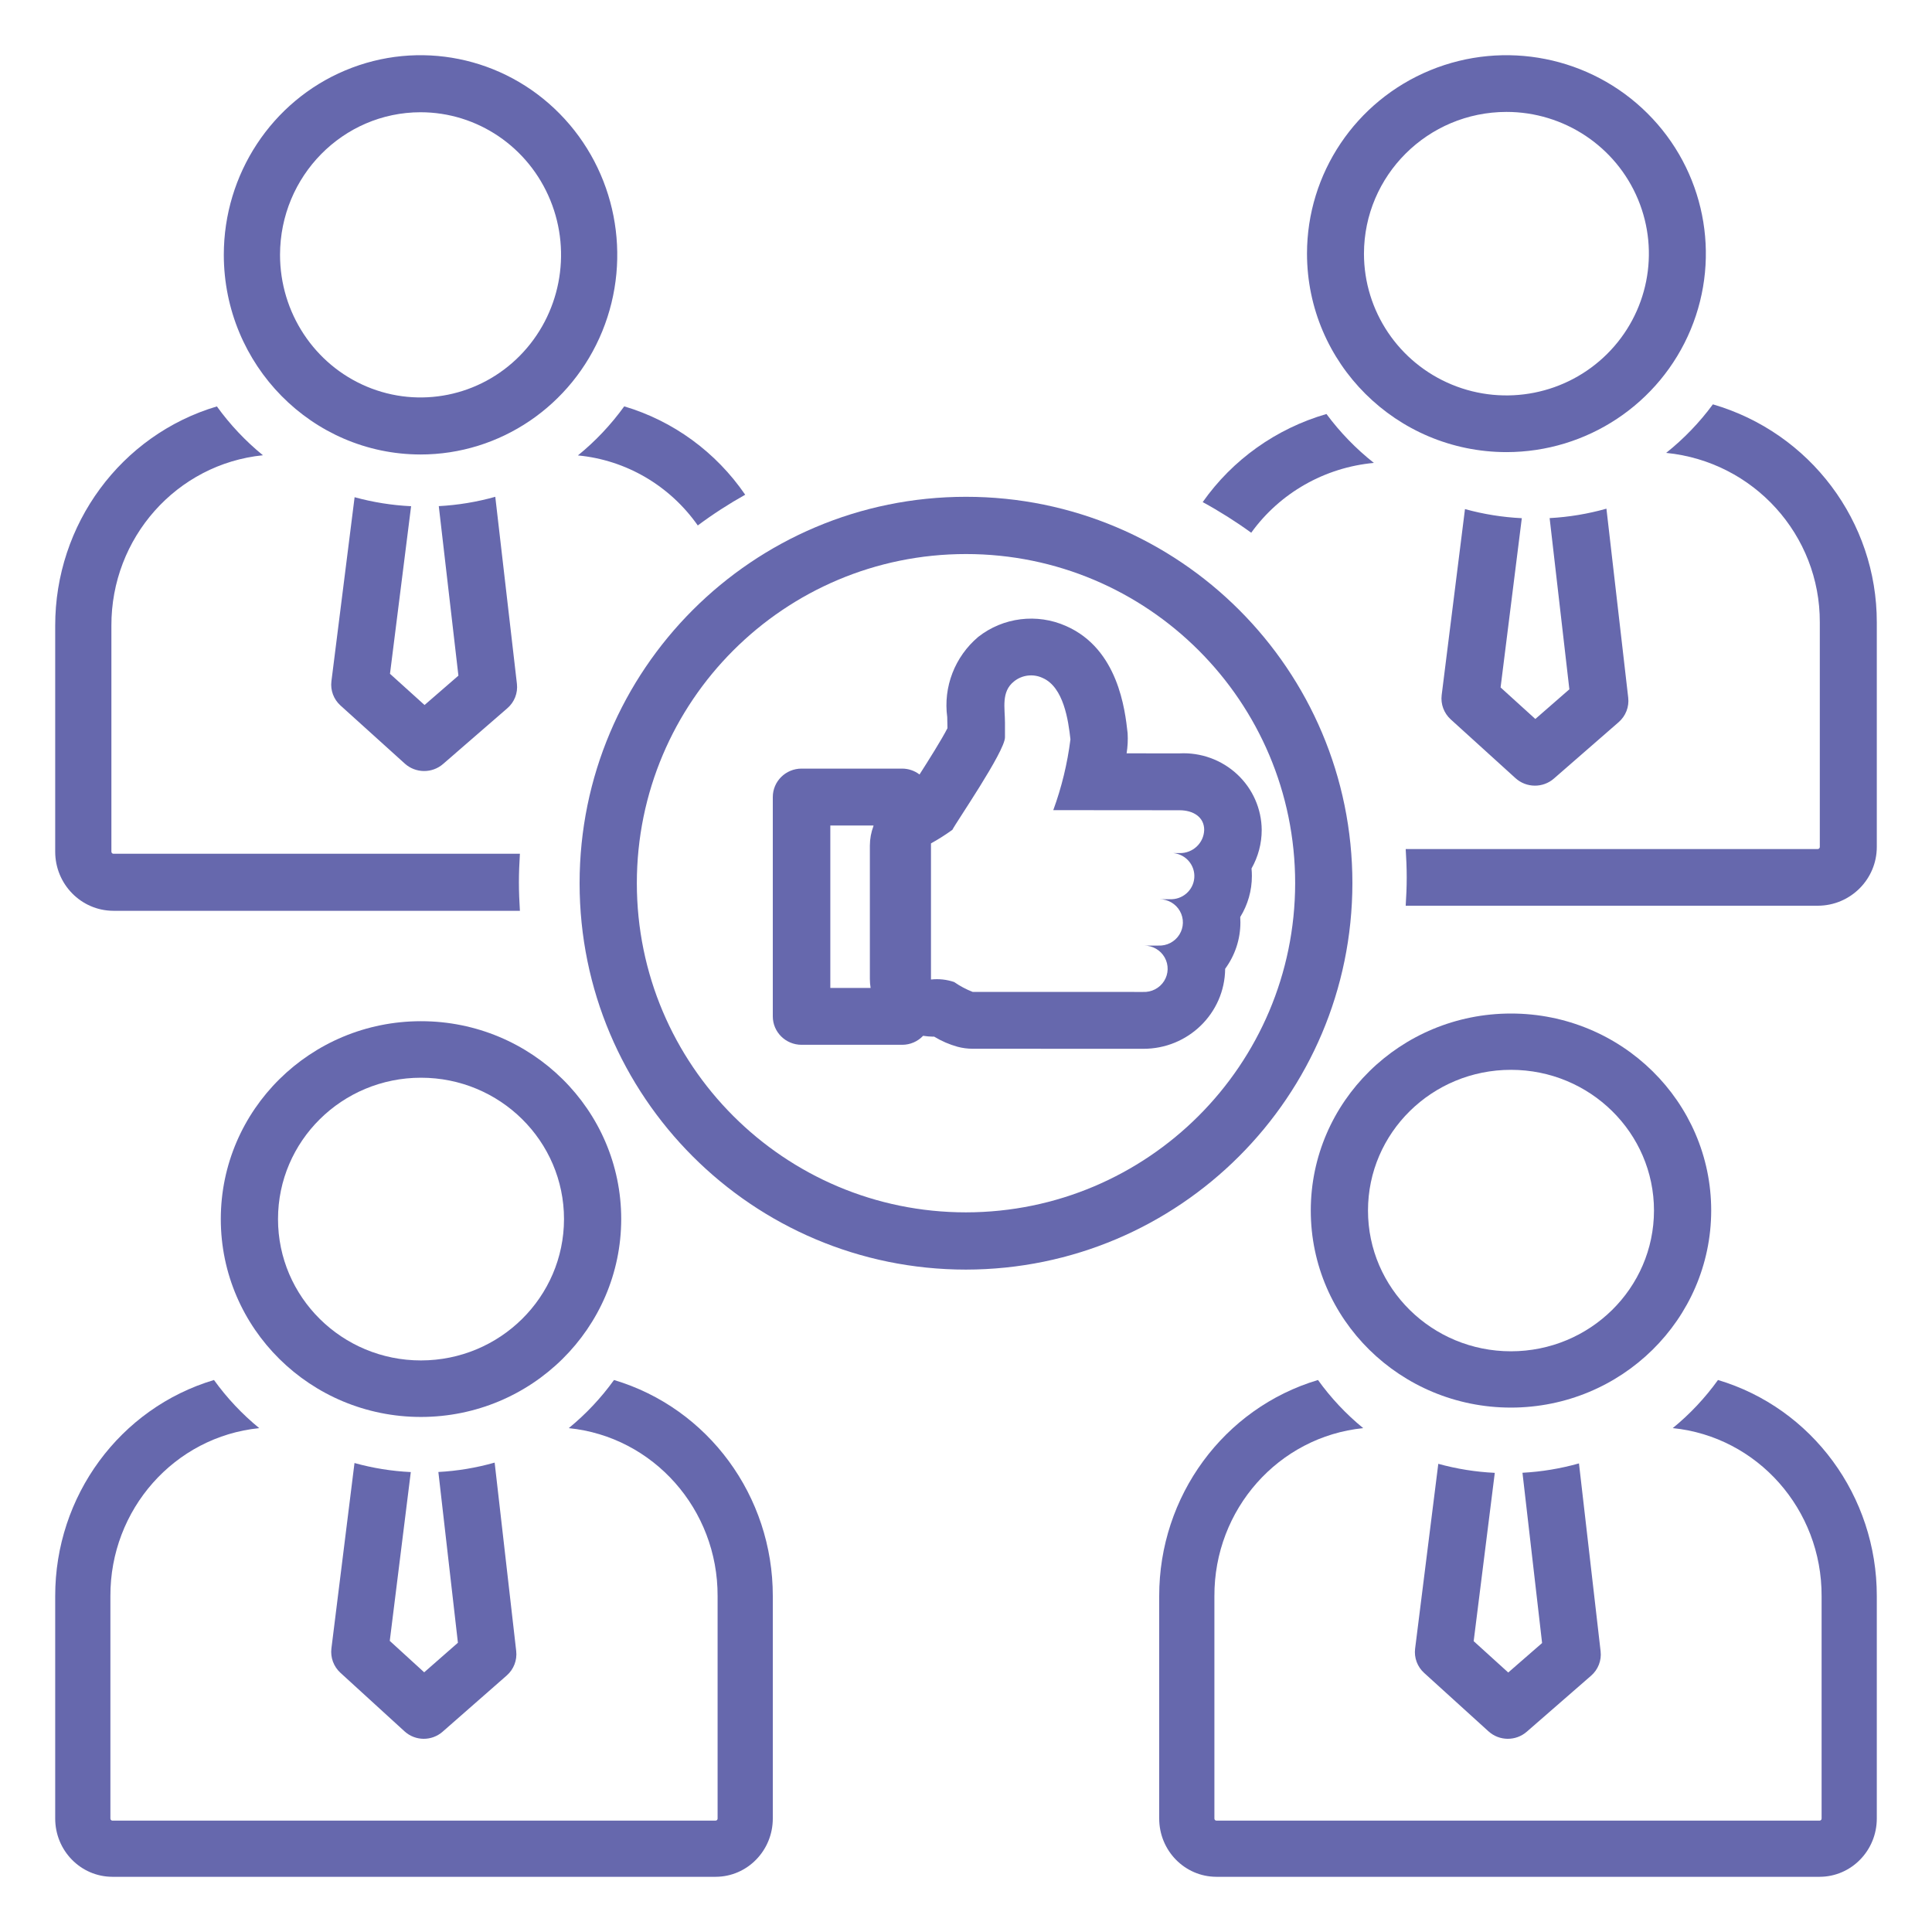 <?xml version="1.0" encoding="UTF-8"?>
<svg width="70px" height="70px" viewBox="0 0 70 70" version="1.1" xmlns="http://www.w3.org/2000/svg" xmlns:xlink="http://www.w3.org/1999/xlink">
    <!-- Generator: Sketch 61.2 (89653) - https://sketch.com -->
    <title>Security System Engineering/Extensive experience-icn</title>
    <desc>Created with Sketch.</desc>
    <g id="Security-System-Engineering/Extensive-experience-icn" stroke="none" stroke-width="1" fill="none" fill-rule="evenodd">
        <g id="satisfy" transform="translate(2, 2)" fill="#6668AD" fill-rule="nonzero">
            <path d="M47,30 C47,22.268 40.732,16 33,16 C25.268,16 19,22.268 19,30 C19,37.732 25.268,44 33,44 C40.728,43.991 46.991,37.728 47,30 Z M33,41.926 C26.413,41.926 21.074,36.586 21.074,30 C21.074,23.414 26.414,18.074 33,18.074 C39.587,18.074 44.926,23.414 44.926,30 C44.919,36.584 39.583,41.919 33,41.926 L33,41.926 Z" id="Shape"></path>
            <path d="M43.345,29.467 C43.587,29.04 43.715,28.558 43.714,28.068 C43.708,27.305 43.387,26.577 42.825,26.054 C42.263,25.531 41.509,25.257 40.738,25.296 L38.819,25.295 C38.858,25.054 38.87,24.811 38.856,24.568 C38.764,23.729 38.518,21.512 36.623,20.681 C35.572,20.214 34.344,20.367 33.442,21.077 C32.594,21.795 32.172,22.889 32.32,23.982 C32.323,24.05 32.328,24.384 32.328,24.384 C32.12,24.793 31.631,25.568 31.316,26.061 C31.136,25.924 30.916,25.849 30.689,25.848 L27.042,25.848 C26.467,25.848 26,26.31 26,26.879 L26,34.825 C26,35.394 26.467,35.855 27.042,35.855 L30.689,35.855 C30.976,35.855 31.25,35.737 31.446,35.529 C31.562,35.547 31.679,35.557 31.796,35.56 C31.813,35.56 31.829,35.56 31.846,35.559 C32.112,35.721 32.399,35.845 32.7,35.928 C32.876,35.974 33.057,35.998 33.239,35.998 L39.414,36 C41.044,36.009 42.375,34.713 42.39,33.101 C42.749,32.612 42.943,32.023 42.942,31.419 C42.942,31.354 42.94,31.29 42.936,31.226 C43.212,30.778 43.359,30.264 43.358,29.739 C43.358,29.647 43.354,29.557 43.345,29.467 Z M29.647,27.929 C29.562,28.155 29.518,28.394 29.517,28.635 L29.517,33.47 C29.517,33.579 29.526,33.688 29.544,33.795 L28.084,33.795 L28.084,27.909 L29.647,27.909 L29.647,27.929 Z M40.738,28.909 L40.516,28.909 C40.973,28.957 41.308,29.357 41.271,29.81 C41.234,30.262 40.839,30.604 40.38,30.58 L40.006,30.58 C40.315,30.579 40.6,30.744 40.75,31.01 C40.901,31.277 40.894,31.603 40.731,31.863 C40.568,32.123 40.276,32.275 39.967,32.26 L39.455,32.26 C39.764,32.26 40.049,32.425 40.199,32.692 C40.349,32.959 40.341,33.285 40.178,33.544 C40.015,33.803 39.722,33.955 39.414,33.94 L33.241,33.938 C33.004,33.846 32.779,33.726 32.571,33.581 C32.301,33.489 32.014,33.458 31.731,33.49 L31.731,28.558 C32,28.409 32.259,28.245 32.507,28.065 C32.621,27.824 34.412,25.226 34.412,24.714 L34.412,24.182 C34.412,23.658 34.267,23.065 34.737,22.691 C35.03,22.452 35.436,22.403 35.779,22.565 C36.537,22.897 36.708,24.099 36.784,24.788 C36.674,25.663 36.466,26.524 36.162,27.353 L40.738,27.357 C41.232,27.357 41.63,27.602 41.63,28.068 C41.618,28.544 41.219,28.92 40.738,28.909 L40.738,28.909 Z M51.079,16.445 L50.235,23.181 C50.193,23.511 50.316,23.841 50.564,24.066 L52.909,26.194 C53.301,26.551 53.903,26.557 54.302,26.208 L56.647,24.165 C56.902,23.943 57.032,23.611 56.993,23.276 L56.204,16.43 C55.533,16.62 54.843,16.734 54.146,16.772 L54.861,22.975 L53.628,24.05 L52.369,22.907 L53.138,16.775 C52.441,16.741 51.751,16.631 51.079,16.445 Z M47.778,14.772 C47.129,14.259 46.552,13.663 46.06,13 C44.241,13.527 42.658,14.653 41.576,16.192 C42.185,16.524 42.773,16.895 43.334,17.302 C44.373,15.86 45.995,14.937 47.778,14.772 Z" id="Shape"></path>
            <path d="M60.061,12.65 C59.577,13.308 59.008,13.899 58.368,14.409 C61.538,14.723 63.948,17.383 63.935,20.552 L63.935,28.681 C63.938,28.722 63.908,28.758 63.866,28.762 L48.931,28.762 C48.953,29.102 48.968,29.444 48.968,29.789 C48.968,30.134 48.953,30.476 48.931,30.816 L63.866,30.816 C65.047,30.812 66.002,29.857 66,28.681 L66,20.552 C66.005,16.897 63.585,13.678 60.061,12.65 Z M52.58,14.381 C55.502,14.381 58.137,12.63 59.256,9.943 C60.375,7.256 59.757,4.163 57.69,2.107 C55.624,0.05 52.516,-0.565 49.816,0.547 C47.116,1.66 45.355,4.282 45.355,7.191 C45.36,11.159 48.591,14.376 52.58,14.381 L52.58,14.381 Z M52.58,2.055 C54.667,2.054 56.55,3.305 57.349,5.224 C58.148,7.144 57.707,9.353 56.231,10.822 C54.755,12.291 52.535,12.731 50.606,11.936 C48.677,11.141 47.419,9.268 47.419,7.191 C47.423,4.356 49.731,2.059 52.58,2.055 Z M10.844,51.008 L10.008,57.724 C9.967,58.054 10.088,58.383 10.334,58.608 L12.657,60.73 C13.046,61.085 13.641,61.091 14.037,60.743 L16.36,58.706 C16.613,58.484 16.741,58.153 16.703,57.82 L15.922,50.993 C15.257,51.182 14.573,51.296 13.883,51.333 L14.591,57.52 L13.369,58.591 L12.122,57.452 L12.884,51.336 C12.194,51.303 11.51,51.193 10.844,51.008 Z" id="Shape"></path>
            <path d="M20.247,48 C19.777,48.652 19.226,49.238 18.607,49.744 C21.677,50.054 24.012,52.69 24,55.83 L24,63.885 C24.003,63.926 23.973,63.961 23.933,63.964 L2.066,63.964 C2.027,63.96 1.997,63.925 2,63.885 L2,55.83 C1.988,52.69 4.322,50.055 7.393,49.744 C6.774,49.238 6.222,48.652 5.753,48 C2.339,49.019 -0.005,52.209 0,55.83 L0,63.885 C-0.002,65.049 0.922,65.995 2.066,66 L23.933,66 C25.077,65.996 26.002,65.049 26,63.885 L26,55.83 C26.005,52.209 23.661,49.019 20.247,48 Z" id="Path"></path>
            <path d="M20.508,42.17 C20.508,38.21 17.26,35 13.254,35 C9.248,35 6,38.21 6,42.169 C6,46.129 9.247,49.339 13.253,49.339 C17.258,49.335 20.503,46.128 20.508,42.17 L20.508,42.17 Z M13.253,47.291 C10.392,47.291 8.072,44.998 8.073,42.169 C8.073,39.341 10.393,37.048 13.254,37.048 C16.116,37.048 18.435,39.341 18.435,42.17 C18.432,44.997 16.114,47.288 13.253,47.291 L13.253,47.291 Z M50.112,51.037 L49.272,57.734 C49.231,58.062 49.353,58.391 49.6,58.614 L51.931,60.73 C52.322,61.085 52.92,61.09 53.317,60.744 L55.649,58.713 C55.903,58.492 56.032,58.161 55.993,57.829 L55.209,51.022 C54.541,51.21 53.855,51.324 53.162,51.361 L53.873,57.53 L52.646,58.598 L51.394,57.462 L52.159,51.364 C51.466,51.331 50.78,51.221 50.112,51.037 L50.112,51.037 Z" id="Shape"></path>
            <path d="M60.246,48 C59.777,48.652 59.226,49.238 58.607,49.743 C61.677,50.054 64.012,52.69 64,55.83 L64,63.885 C64.003,63.926 63.973,63.961 63.933,63.964 L42.066,63.964 C42.027,63.961 41.997,63.925 42,63.885 L42,55.83 C41.988,52.69 44.322,50.055 47.392,49.744 C46.773,49.238 46.222,48.652 45.753,48 C42.339,49.019 39.995,52.209 40,55.83 L40,63.885 C39.998,65.049 40.922,65.995 42.066,66 L63.933,66 C65.077,65.996 66.002,65.049 66,63.885 L66,55.83 C66.005,52.209 63.661,49.019 60.246,48 L60.246,48 Z" id="Path"></path>
            <path d="M60,41.861 C60,37.918 56.753,34.722 52.746,34.722 C48.74,34.722 45.493,37.918 45.492,41.86 C45.492,45.803 48.739,48.999 52.745,49 C56.75,48.996 59.995,45.802 60,41.861 L60,41.861 Z M52.745,46.96 C49.884,46.96 47.564,44.676 47.565,41.86 C47.565,39.044 49.885,36.761 52.746,36.762 C55.608,36.762 57.927,39.045 57.927,41.861 C57.924,44.676 55.606,46.958 52.745,46.96 L52.745,46.96 Z M10.848,16.015 L10.008,22.683 C9.967,23.01 10.089,23.337 10.335,23.56 L12.667,25.667 C13.058,26.02 13.656,26.026 14.053,25.681 L16.385,23.658 C16.639,23.438 16.767,23.109 16.729,22.778 L15.945,16 C15.277,16.188 14.591,16.301 13.898,16.338 L14.609,22.48 L13.382,23.544 L12.13,22.413 L12.895,16.341 C12.202,16.308 11.516,16.198 10.848,16.015 Z" id="Shape"></path>
            <path d="M2.104,31 L16.837,31 C16.816,30.658 16.801,30.314 16.801,29.967 C16.801,29.619 16.816,29.275 16.837,28.933 L2.104,28.933 C2.064,28.929 2.034,28.894 2.036,28.853 L2.036,20.675 C2.024,17.487 4.401,14.811 7.527,14.495 C6.897,13.982 6.336,13.387 5.858,12.725 C2.382,13.76 -0.005,16.998 7.23952287e-06,20.675 L7.23952287e-06,28.853 C-0.002,30.035 0.939,30.995 2.104,31 L2.104,31 Z M18.939,14.501 C20.681,14.666 22.266,15.592 23.282,17.038 C23.83,16.63 24.404,16.258 25,15.925 C23.942,14.381 22.396,13.251 20.617,12.723 C20.137,13.388 19.573,13.986 18.939,14.501 L18.939,14.501 Z M13.236,14.467 C16.119,14.467 18.718,12.705 19.822,10.002 C20.925,7.299 20.316,4.188 18.277,2.119 C16.239,0.05 13.173,-0.569 10.509,0.551 C7.846,1.67 6.109,4.308 6.109,7.233 C6.114,11.226 9.302,14.462 13.236,14.467 L13.236,14.467 Z M13.236,2.067 C15.296,2.067 17.152,3.325 17.94,5.256 C18.729,7.187 18.293,9.409 16.837,10.887 C15.381,12.364 13.191,12.807 11.289,12.007 C9.386,11.207 8.146,9.323 8.146,7.233 C8.149,4.382 10.426,2.071 13.236,2.067 Z" id="Shape"></path>
        </g>
    </g>
</svg>